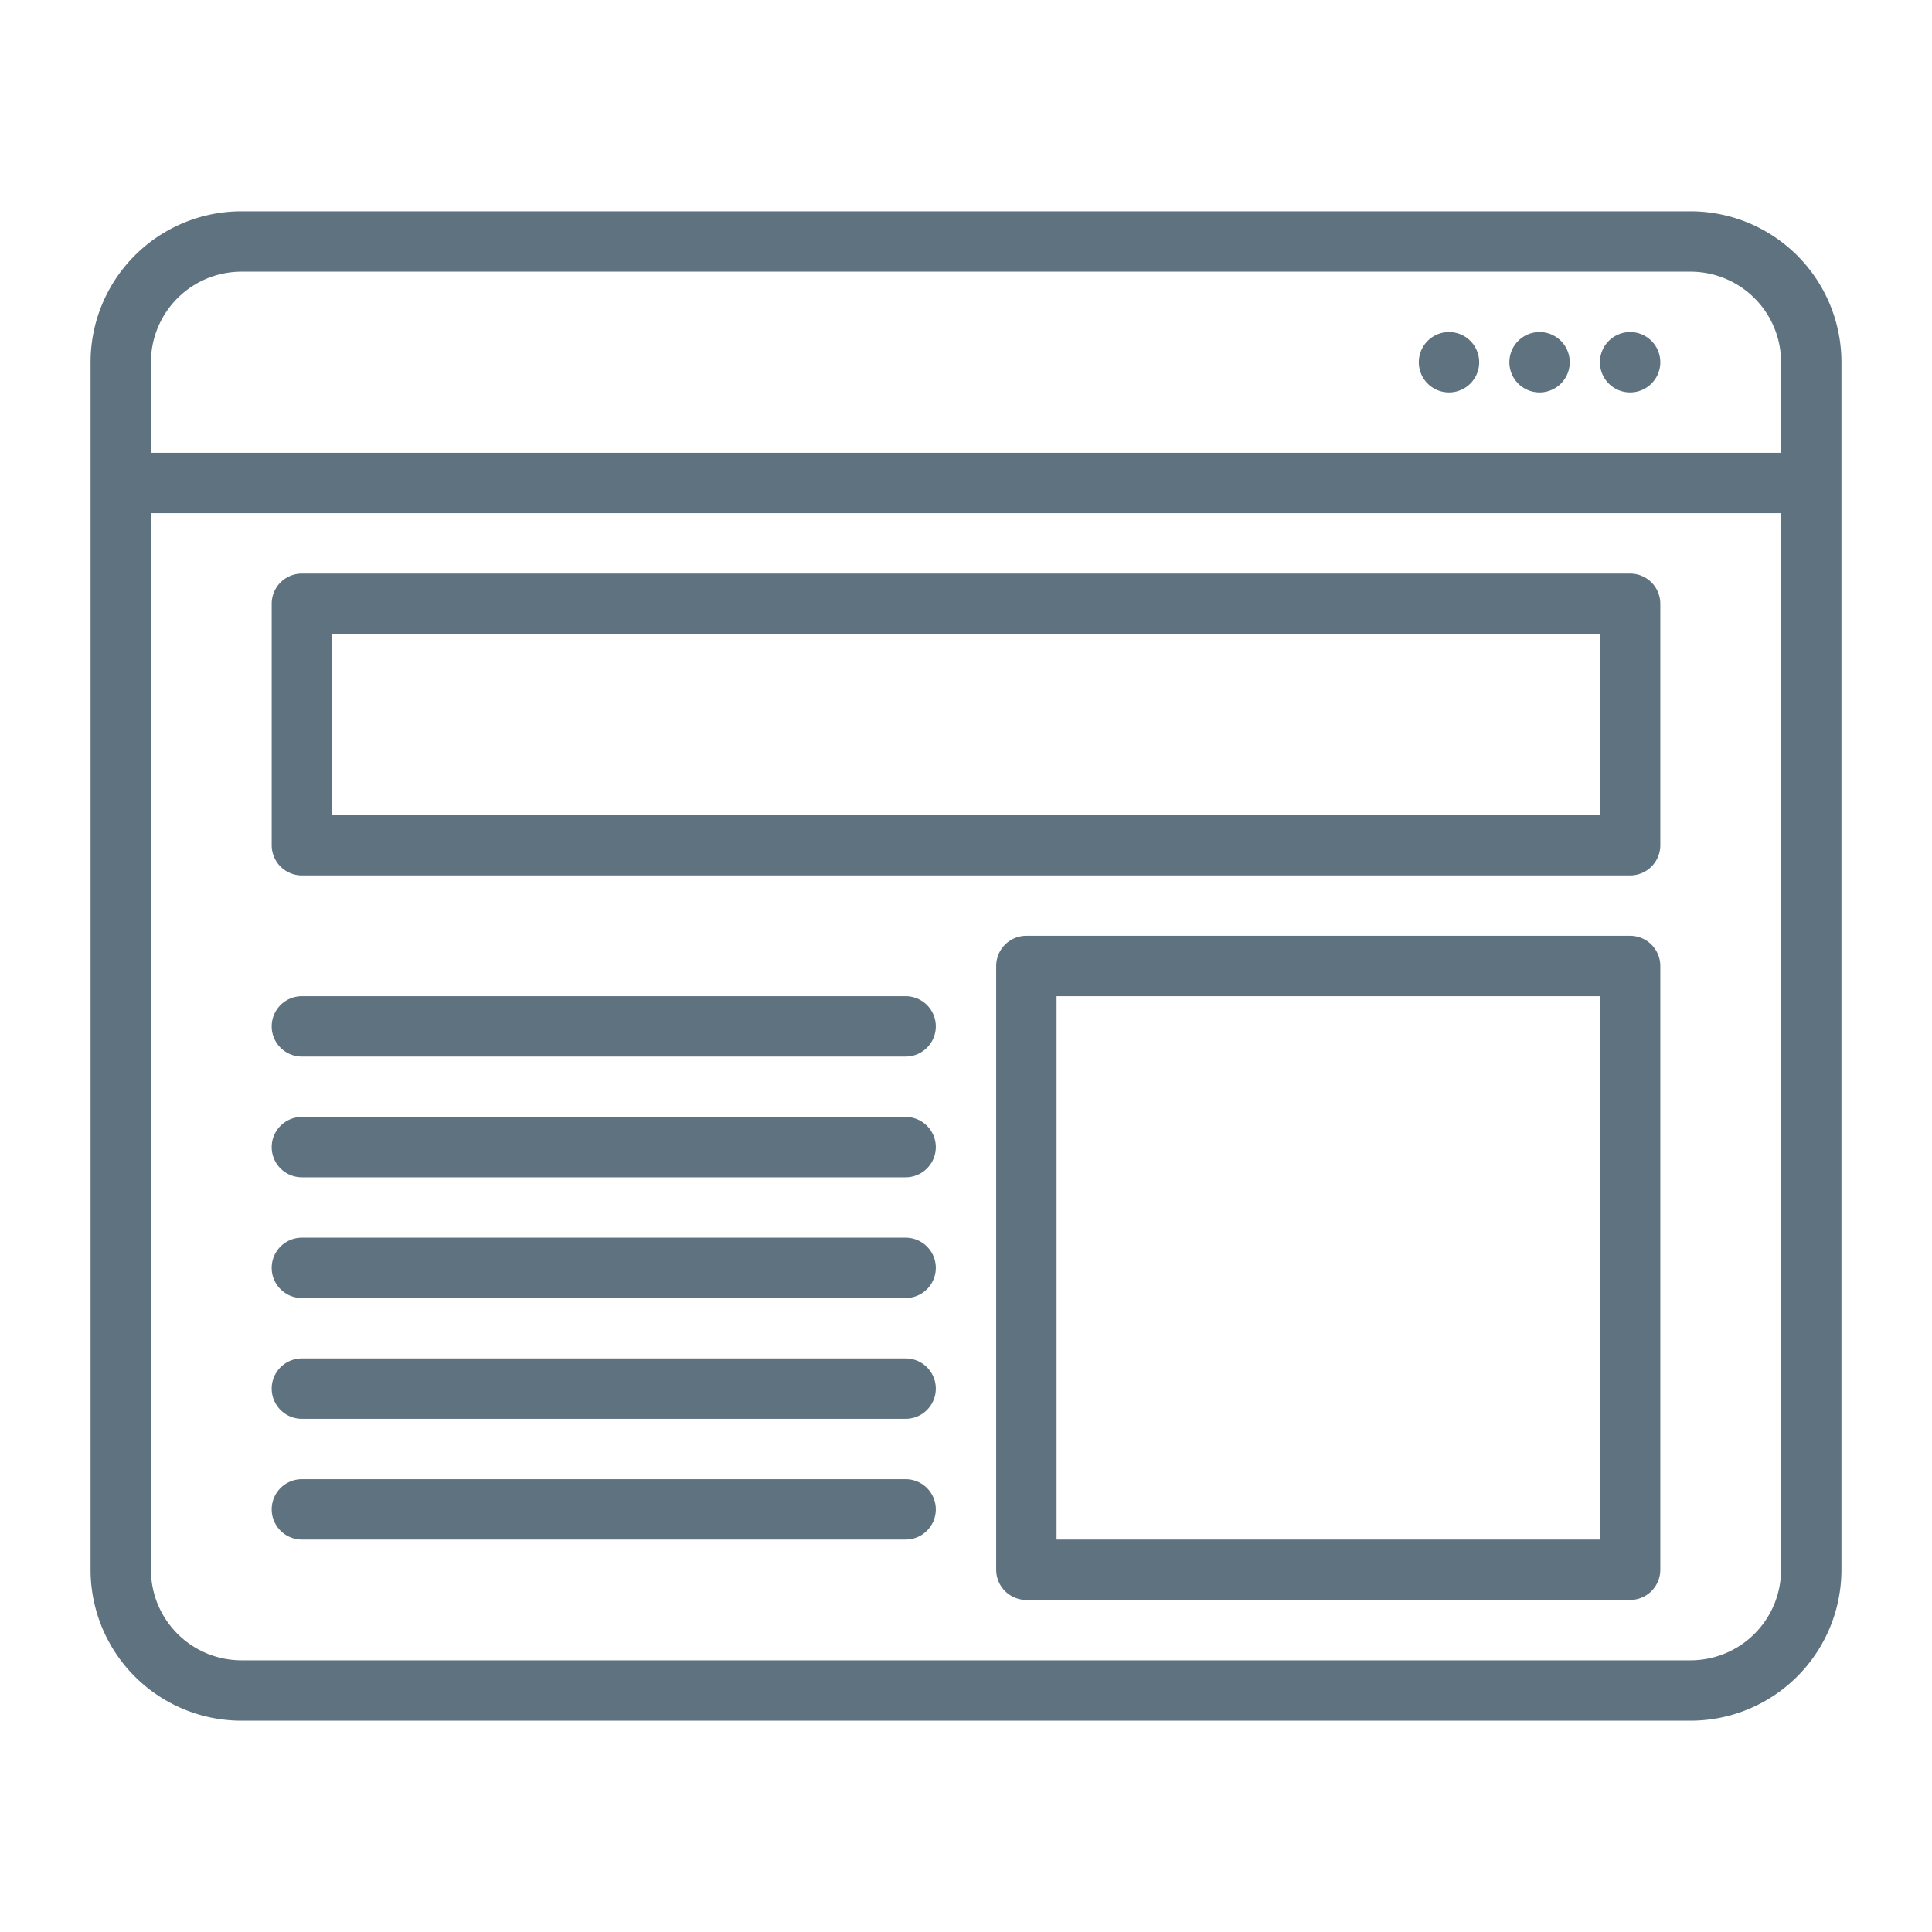 <?xml version="1.0" ?><svg viewBox="0 0 32 32" xmlns="http://www.w3.org/2000/svg"><g data-name="Layer 15" id="Layer_15"  width="100%" height="100%"><path d="M28,3.5H4A2.5,2.5,0,0,0,1.5,6V26A2.5,2.5,0,0,0,4,28.5H28A2.5,2.5,0,0,0,30.5,26V6A2.5,2.5,0,0,0,28,3.5ZM29.5,26A1.5,1.5,0,0,1,28,27.5H4A1.5,1.5,0,0,1,2.5,26V8.5h27ZM2.5,7.5V6A1.5,1.5,0,0,1,4,4.5H28A1.5,1.5,0,0,1,29.5,6V7.5ZM27.5,6a.5.5,0,1,1-.5-.5A.5.5,0,0,1,27.5,6ZM26,6a.5.5,0,1,1-.5-.5A.5.5,0,0,1,26,6ZM24.5,6a.5.5,0,1,1-.5-.5A.5.5,0,0,1,24.5,6ZM5,14.5H27a.5.5,0,0,0,.5-.5V10a.5.5,0,0,0-.5-.5H5a.5.5,0,0,0-.5.5v4A.5.5,0,0,0,5,14.5Zm.5-4h21v3H5.5Zm21.5,5H17a.5.5,0,0,0-.5.5V26a.5.5,0,0,0,.5.5H27a.5.5,0,0,0,.5-.5V16A.5.5,0,0,0,27,15.5Zm-.5,10h-9v-9h9ZM4.5,17a.5.5,0,0,1,.5-.5H15a.5.5,0,0,1,0,1H5A.5.5,0,0,1,4.5,17Zm0,2a.5.5,0,0,1,.5-.5H15a.5.5,0,0,1,0,1H5A.5.5,0,0,1,4.5,19Zm0,2a.5.5,0,0,1,.5-.5H15a.5.5,0,0,1,0,1H5A.5.5,0,0,1,4.5,21Zm0,2a.5.5,0,0,1,.5-.5H15a.5.5,0,0,1,0,1H5A.5.5,0,0,1,4.5,23Zm0,2a.5.5,0,0,1,.5-.5H15a.5.5,0,0,1,0,1H5A.5.5,0,0,1,4.5,25Z" style="fill:#5f727f;"/></g></svg>